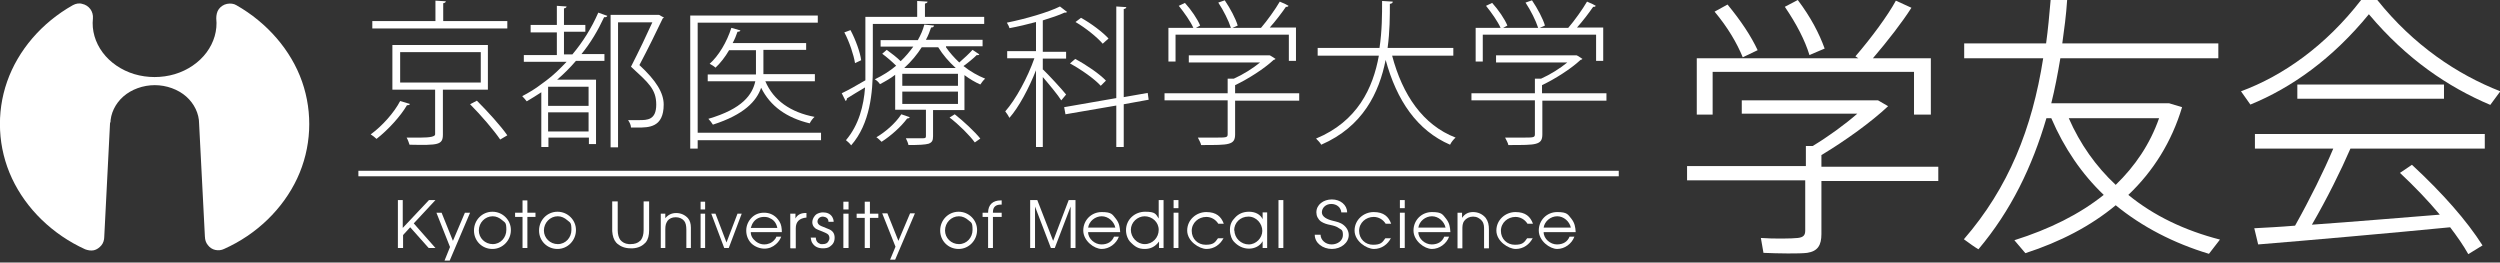 <?xml version="1.0" encoding="UTF-8"?>
<svg id="_レイヤー_1" data-name="レイヤー_1" xmlns="http://www.w3.org/2000/svg" version="1.1" viewBox="0 0 772.2 81.1">
  <rect x="0" y="0" width="772.2" height="81.1" fill="#333333" stroke="none"/>
  <!-- Generator: Adobe Illustrator 29.1.0, SVG Export Plug-In . SVG Version: 2.1.0 Build 142)  -->
  <defs>
    <style>
      .st0 {
        fill: #fff;
      }

      .st1 {
        fill: none;
        stroke: #fff;
        stroke-width: 1.7px;
      }
    </style>
  </defs>
  <path class="st0" d="M34,37.8l-1.8,35.4c0,.9-.3,1.9-.9,2.6s-1.4,1.3-2.3,1.5-1.9,0-2.7-.3c-10.1-4.6-18.2-12.5-22.6-21.9s-4.9-20.2-1.5-29.9C5.6,15.5,12.9,7,22.5,1.6c.9-.5,2-.7,2.9-.4,1,.2,1.9.8,2.5,1.6s.9,1.9.8,2.9c-.4,3.7.7,7.4,3,10.5,2.3,3.1,5.8,5.5,9.8,6.7s8.5,1.2,12.5,0,7.5-3.6,9.8-6.7,3.4-6.8,3-10.5c0-1,.2-2.1.8-2.9.6-.8,1.5-1.4,2.5-1.6s2.1-.1,2.9.4c9.5,5.4,16.9,13.9,20.3,23.6s2.9,20.5-1.5,29.9c-4.4,9.4-12.5,17.3-22.6,21.8-.8.4-1.8.5-2.7.3-.9-.2-1.7-.7-2.3-1.5-.6-.7-.9-1.7-.9-2.6v.2l-1.8-35.1c0-3.1-1.5-6.2-4-8.4s-6.1-3.5-9.7-3.5-7.2,1.3-9.7,3.5c-2.5,2.2-4,5.3-4,8.4v-.4"/>
  <path class="st0" d="M154.5,43.1c-1.9-2.8-5.9-7.5-9.3-10.9l2.1-1.1c3.3,3.3,7.4,7.8,9.4,10.7l-2.2,1.3M148.5,16.1h-24.9v9.4h24.9v-9.4ZM150.8,27.7h-14v13.9c0,1.6-.4,2.4-1.8,2.8-1.4.4-4.1.4-8.5.3-.2-.6-.5-1.5-.9-2.2h4.3q4.5,0,4.5-1v-13.8h-13.2v-13.8h29.5v13.8h.1ZM136.9,6.5h19.8v2.3h-41.7v-2.3h19.5V.2l3.2.2c0,.3-.3.5-.8.6v5.5ZM126.6,32.1c0,.3-.4.4-.9.4-1.9,3.3-5.8,7.6-9.4,10.4-.4-.4-1.3-1.1-1.8-1.4,3.6-2.6,7.3-6.8,9.1-10.3l3,.9Z"/>
  <path class="st0" d="M188.6,4.6h14.9c.3,0,.6.4,1.6.8-.1,0-.3.3-.4.3-1.9,4-4.5,9.3-7.2,14.4,5.2,4.8,7.5,8.6,7.5,12.2,0,7.1-4.6,7.1-8.1,7.1s-1.4,0-2,0c0-.7-.4-1.6-.9-2.3,1.2,0,2.4,0,3.4,0,2.5,0,5.3,0,5.3-4.8s-2.5-6.8-7.8-11.7c2.5-4.9,4.8-9.7,6.6-13.7h-10.6v38.6h-2.3V4.6M169.3,40.6h12.5v-5.9h-12.5v5.9ZM181.8,26.8h-12.5v5.9h12.5v-5.9ZM174.2,16.8h2.6c3.2-3.8,5.9-8.1,8-12.9l2.8,1c-.1.3-.5.5-1,.4-1.9,4.1-4.2,8-7,11.4h7.1v2.1h-8.8c-1.8,2.1-3.8,4.1-5.8,5.8h12v19.9h-2.2v-2h-12.5v2.9h-2.2v-16.9c-1.5,1-3,1.9-4.5,2.8-.3-.4-1-1.2-1.4-1.6,2.1-1.1,4.1-2.3,5.9-3.7l1.5-1.1c2.3-1.7,4.3-3.7,6.3-5.8h-13.2v-2.1h10.2v-7h-8.1v-2.3h8.1V1.8l3,.2c0,.3-.3.5-.8.6v5.1h6.6v2.1h-6.6v7Z"/>
  <path class="st0" d="M251.7,22.9v2.2h-15.3c2.5,5.9,7.8,9.6,15.2,11-.6.5-1.2,1.4-1.5,2-7.1-1.7-12.2-5.3-15-11-1.4,4.1-5.2,8.3-14.9,11.4-.3-.5-.9-1.3-1.4-1.8,10.6-3.1,13.6-7.5,14.5-11.6h-14.7v-2.1h14.9v-7.5h-8.3c-1.2,2.1-2.7,4-4.2,5.4-.4-.4-1.2-.9-1.8-1.2,2.8-2.5,5.3-6.7,6.7-11.1l2.8.8c-.1.3-.4.4-.9.4-.4,1.2-.9,2.4-1.5,3.5h22.7v2.1h-13.2v7.5h15.9M253.6,41v2.3h-38.1v2.6h-2.3V4.8h39.4v2.2h-37.1v34h38.1Z"/>
  <path class="st0" d="M301.1,44c-1.6-2.2-4.9-5.5-7.8-7.7l1.6-1c2.8,2.2,6.2,5.4,7.9,7.5l-1.7,1.2M284.7,14.6c-1.4,2.2-3.2,4.4-5.4,6.4h15.9c-2.1-1.9-4-4.1-5.4-6.4h-5.1ZM278.7,32.1h17.2v-3.8h-17.2v3.8ZM278.7,26.5h17.2v-3.7h-17.2v3.7ZM281,36.2c-.1.3-.5.4-.8.4-1.9,2.6-5.1,5.4-7.9,7.2-.4-.4-1.1-1.1-1.6-1.4,2.7-1.6,5.8-4.2,7.7-7.1l2.6.9ZM292.2,14.6c1.1,1.6,2.5,3.2,4.1,4.7,1.4-1.2,3.1-2.8,4.1-3.9l2.1,1.4c-.1.2-.5.3-.8.2-1,1-2.7,2.4-4.1,3.4,2.1,1.7,4.5,3,6.7,3.9-.5.4-1.1,1.2-1.5,1.8-1.6-.7-3.3-1.7-4.9-2.9v10.8h-9.7v8.1c0,1.3-.3,1.9-1.4,2.3-1.1.3-3,.4-6.2.4-.1-.7-.5-1.4-.8-2.1,1.4,0,2.5,0,3.5,0h1.9c.7,0,.8-.2.8-.7v-8.1h-9.5v-10.8c-1.4,1.1-3,2-4.7,2.9-.3-.5-1-1.2-1.6-1.5,2.5-1.2,4.7-2.6,6.6-4.2-1.2-1.2-2.8-2.6-4.3-3.7l1.4-1.2c1.4,1,3.2,2.4,4.3,3.5,1.5-1.4,2.8-3,3.9-4.5h-10.1v-2h11.5c.9-1.6,1.6-3.2,2-4.8l3,.3c-.1.4-.3.6-.9.6-.4,1.2-.9,2.5-1.6,3.8h17.5v2h-11.3v.2ZM264.1,19.5c-.4-2.5-1.7-6.5-3.3-9.5l1.9-.7c1.6,3,3,6.9,3.3,9.3l-1.9.9ZM304.1,7.4h-34.5v13.6c0,7.4-.8,17.2-6.7,23.9-.3-.5-1.2-1.3-1.6-1.6,4-4.7,5.5-10.7,5.9-16.3-2.1,1.2-4.1,2.5-5.6,3.4,0,.3-.1.6-.4.8l-1.2-2.4c1.9-.9,4.6-2.4,7.3-4V5.2h16V.3l3.2.2c0,.3-.3.5-.8.6v4.1h18.3v2.2s.1,0,.1,0Z"/>
  <path class="st0" d="M333.9,5.5c3.1,1.7,6.8,4.5,8.5,6.4l-1.8,1.6c-1.7-2-5.3-4.9-8.4-6.7l1.7-1.3M332.1,18.2c3.4,1.8,7.5,4.6,9.5,6.7l-1.6,1.6c-1.9-2.1-6-5-9.5-6.9l1.6-1.4ZM354.8,30.8l-7.7,1.4v13.2h-2.3v-12.8l-15.7,2.7-.4-2.2,16.1-2.8V2l3.1.2c0,.3-.3.5-.8.6v27.2l7.4-1.3.3,2.1ZM322.2,21.5c1.5,1.4,6.1,6.4,7.1,7.7l-1.5,1.8c-.9-1.5-3.8-5-5.7-7.2v21.6h-2.1v-23.7c-2.2,5.6-5.3,11.4-8.2,14.7-.3-.6-.9-1.5-1.3-2,3.2-3.6,6.9-10.4,9-16.4h-8.4v-2.2h8.9V6.8c-2.6.7-5.5,1.4-8.2,1.9-.1-.5-.5-1.2-.8-1.7,5.9-1.2,12.8-3.2,16.4-5l2.2,1.7c-.1,0-.2.2-.4.2h-.4c-1.7.8-4.1,1.6-6.7,2.4v9.7h7.2v2.1h-7.2v3.4h.1Z"/>
  <path class="st0" d="M363.1,10.9v8.1h-2.2v-10.4h7.7c-.9-2-2.8-4.7-4.5-6.8l1.9-.9c1.9,2.1,3.9,5,4.7,7l-1.3.7h10.8c-.7-2.2-2.3-5.4-3.9-7.8l2-.7c1.7,2.5,3.4,5.7,4,7.8l-1.6.7h8.8c1.9-2.2,4.4-5.7,5.8-8.1,1.7.7,2.2,1,2.7,1.3-.1.2-.4.4-.8.3-1.3,1.9-3.2,4.4-5,6.4h8.1v10.3h-2.2v-8.1h-35M401.3,28.9v2.2h-19.8v10.4c0,1.7-.5,2.5-2,2.9-1.4.4-4,.4-8.5.4-.1-.7-.7-1.6-1-2.3,2,0,3.8,0,5.1,0,3.8,0,4.1,0,4.1-1.1v-10.4h-19.5v-2.2h19.5v-4.5h1.9c2.9-1.3,5.9-3.2,8.1-5h-22v-2.2h25c0-.1,1.8,1.1,1.8,1.1-.1.1-.4.3-.6.3-2.9,2.7-7.7,5.8-11.9,7.8v2.5s19.8,0,19.8,0Z"/>
  <path class="st0" d="M448.9,17.2h-18.9c3.2,12.1,9.5,21.4,19.6,25.3-.6.5-1.4,1.5-1.7,2.2-10.2-4.4-16.5-13.7-19.9-26.2-2,10.1-7,20.6-19.9,26.2-.3-.6-1.1-1.4-1.6-1.9,12.8-5.3,17.6-15.6,19.4-25.6h-18.9v-2.4h19.1c.8-5.3.8-10.4.8-14.5l3.3.2c0,.4-.3.6-.9.7,0,3.8,0,8.5-.7,13.6h20.3v2.4"/>
  <path class="st0" d="M458,10.9v8.1h-2.2v-10.4h7.7c-.9-2-2.8-4.7-4.5-6.8l1.9-.9c1.9,2.1,3.9,5,4.7,7l-1.3.7h10.8c-.7-2.2-2.3-5.4-3.9-7.8l2-.7c1.7,2.5,3.4,5.7,4,7.8l-1.6.7h8.8c1.9-2.2,4.4-5.7,5.8-8.1,1.7.7,2.2,1,2.7,1.3-.1.2-.4.4-.8.3-1.3,1.9-3.2,4.4-5,6.4h8.1v10.3h-2.2v-8.1h-35M496.2,28.9v2.2h-19.8v10.4c0,1.7-.5,2.5-2,2.9-1.4.4-4,.4-8.5.4-.1-.7-.7-1.6-1-2.3,2,0,3.8,0,5.1,0,3.8,0,4.1,0,4.1-1.1v-10.4h-19.6v-2.2h19.6v-4.5h1.9c2.9-1.3,5.9-3.2,8.1-5h-22v-2.2h24.9c0-.1,1.8,1.1,1.8,1.1-.1.1-.4.3-.6.3-2.9,2.7-7.7,5.8-11.9,7.8v2.5s19.9,0,19.9,0Z"/>
  <line class="st1" x1="110.7" y1="53.6" x2="500" y2="53.6"/>
  <g>
    <path class="st0" d="M557.8,51.5v-6.4h2.1c4.8-2.9,9.9-6.6,13.8-10h-35.7v-4.1h42.1l3.1,1.8c-5.1,4.8-13.1,10.6-20.6,15.1v3.6h36.1v4.4h-36.1v16.4c0,3.4-1.1,5.3-4.4,5.8-2.3.3-9,.2-13.5,0l-.8-4.6c3.9.3,9.8.2,11.4,0,1.8-.2,2.3-.9,2.3-2.3v-15.5h-36.5v-4.4h36.7ZM574,18l-.9-.6c5-5.8,10-12.6,12.5-17.2l4.8,2.2c-2.8,4.4-7.2,10.1-11.9,15.6h17.9v17.4h-5.2v-13.2h-62.2v13.2h-4.9v-17.4h49.9ZM533.6,1.4c4.2,5.1,7.3,9.8,9.3,14.1l-4.6,2.2c-1.8-4.4-4.6-9.2-8.7-14.1l4-2.2ZM555.3,0c4,5.3,6.6,10.3,8.3,15l-4.7,2c-1.4-4.6-4-9.6-7.6-14.9l4-2.1Z"/>
    <path class="st0" d="M685.7,74l-3.4,4.4c-10.9-3.3-20.6-8.3-28.8-15-7.7,6.4-17.1,11.3-27.9,14.8l-3.4-4c10.8-3.4,20.1-8,27.6-14-6.8-6.5-12.2-14.4-16.2-23.7h-1.5c-4.4,15-10.9,28.5-21,40.5-1.2-.7-2.3-1.5-4.5-3.1,13.8-15.9,21.1-34.2,24.5-55.9h-24.4v-4.6h25.3c.6-4.3,1-8.8,1.4-13.4h5.1c-.3,4.7-.9,9.1-1.5,13.4h48.2v4.6h-48.8c-.8,4.8-1.7,9.5-2.8,13.9h36.4c2,.6,2.9.9,4,1.2-3.2,10.7-8.9,19.8-16.6,27.1,7.8,6.4,17.4,11,28.3,13.8ZM653.5,57.1c6-5.8,10.6-12.6,13.4-20.6h-27.9c3.5,8,8.4,14.9,14.5,20.6Z"/>
    <path class="st0" d="M695.1,32.3l-2.9-4.1C705.2,23.4,718.4,14.1,729.3,0h5c11.2,14,24.7,23,38,28.2l-3.1,4.2c-13-5.5-25.8-14.1-37.5-28-11.3,13.8-23.9,22.7-36.6,27.9ZM708.9,69.7c4.6-8.2,9-17.1,11.8-23.8h-24.2v-4.5h71v4.5h-41.5c-2.9,6.7-7.2,15.4-11.9,23.5,12.9-.9,28-2.2,39.5-3.1-3.5-4.2-7.7-8.6-12.3-12.9l3.7-2.5c9.5,8.8,16.9,17.2,21.8,24.9l-4.4,2.7c-1.5-2.7-3.4-5.4-5.6-8.3-17.3,1.7-44.5,4.1-59.3,5.3l-1.2-5c3.6-.2,7.9-.4,12.6-.8ZM754.9,26.1v4.4h-45.3v-4.4h45.3Z"/>
  </g>
  <g>
    <g>
      <path class="st0" d="M189.1,62.2h1.7v8.9c0,1.3.3,2.3.8,3,.6.7,1.4,1.2,2.6,1.3.2,0,.4,0,.6,0,1.2,0,2.2-.3,2.9-1,.1,0,.2-.2.3-.3.5-.7.8-1.7.8-3v-8.9h1.7v8.9c0,1.6-.3,2.8-1,3.7,0,0,0,.1-.2.2-.9,1-2.2,1.6-3.8,1.7-.2,0-.4,0-.7,0-1.7,0-3-.5-4.1-1.4-.1-.1-.3-.3-.4-.4-.7-.8-1.1-2-1.2-3.5v-9.4Z"/>
      <path class="st0" d="M204.1,76.6v-10.6h1.4v1.4c.9-1.1,2-1.6,3.4-1.6s2.7.6,3.6,1.6c.6.7.9,1.7.9,2.9,0,.2,0,.5,0,.7v5.6h-1.4v-5.6c0-1.3-.2-2.2-.7-2.8-.6-.7-1.5-1.1-2.6-1.1-1.1,0-2,.4-2.6,1.2,0,0,0,0,0,.1-.4.5-.6,1.3-.6,2.4v5.8h-1.4Z"/>
      <path class="st0" d="M216.4,64.7v-2.4h1.4v2.4h-1.4ZM216.4,76.6v-10.6h1.4v10.6h-1.4Z"/>
      <path class="st0" d="M223.7,76.6l-4-10.6h1.3l3.4,8.9,3.4-8.9h1.3l-4,10.6h-1.4Z"/>
      <path class="st0" d="M241.5,71.7h-9.6c0,1.2.6,2.1,1.6,2.9.8.6,1.6.9,2.6.9s2.2-.4,3-1.3c.3-.3.6-.7.7-1.1h1.5c-.3.8-.8,1.6-1.6,2.3-1,.9-2.2,1.4-3.6,1.4s-3-.6-4.1-1.7c-1-1.1-1.5-2.4-1.5-3.9s.6-2.9,1.7-4c1-1,2.3-1.5,3.8-1.5s2.8.5,3.9,1.6c.3.3.6.7.9,1.2.5.8.7,1.9.7,3.3ZM232,70.4h8.1c-.3-1.5-1.1-2.5-2.3-3-.5-.3-1.1-.4-1.8-.4-1.3,0-2.4.5-3.2,1.5-.4.5-.7,1.2-.9,1.9Z"/>
      <path class="st0" d="M244.1,76.6v-10.6h1.6v1.5c.5-1,1.4-1.6,2.8-1.7.2,0,.4,0,.6,0v1.4c-2.2.2-3.3,1.3-3.3,3.3v6.2h-1.6Z"/>
      <path class="st0" d="M250.4,73.4h1.6c0,1.1.6,1.7,1.5,2,.2,0,.4,0,.7,0,.8,0,1.4-.3,1.7-.9.2-.3.3-.6.3-.9,0-.6-.2-1.1-.7-1.4-.3-.2-.8-.4-1.5-.7-1.1-.4-1.7-.7-1.9-.8,0,0-.1-.1-.3-.2-.6-.5-.9-1.1-.9-1.9s.5-1.9,1.4-2.5c.6-.3,1.2-.5,1.9-.5,1.2,0,2.2.4,2.8,1.3.3.5.5,1,.5,1.6h-1.6c0-1-.7-1.5-1.7-1.6-.7,0-1.2.3-1.5.8-.1.2-.2.5-.2.7,0,.6.4,1.1,1.1,1.4.3.1,1,.4,2.2.9,1.4.5,2,1.4,2,2.7s-.5,2.1-1.5,2.8c-.6.4-1.3.5-2.1.5-1.5,0-2.5-.5-3.2-1.5-.4-.5-.5-1.2-.6-1.9Z"/>
      <path class="st0" d="M260.5,64.7v-2.4h1.6v2.4h-1.6ZM260.5,76.6v-10.6h1.6v10.6h-1.6Z"/>
      <path class="st0" d="M267.1,76.6v-9.3h-2.5v-1.3h2.5v-3.7h1.6v3.7h2.6v1.3h-2.6v9.3h-1.6Z"/>
      <path class="st0" d="M274.9,80.3l1.7-4.1-4.1-10.3h1.6l3.4,8.5,3.6-8.5h1.5l-6.1,14.3h-1.5Z"/>
    </g>
    <g>
      <path class="st0" d="M122.8,61.8h1.6v8.6l8.1-8.6h2l-6.7,7.2,6.7,7.6h-2.1l-5.7-6.4-2.2,2.4v4h-1.6v-14.8Z"/>
      <path class="st0" d="M145.2,65.7l-6.3,14.8h-1.6l1.7-4.2-4.2-10.6h1.6l3.5,8.7,3.7-8.7h1.6Z"/>
      <path class="st0" d="M157.8,71.1c0,3.1-2.5,5.8-5.7,5.8s-5.7-2.5-5.7-5.7,2.5-5.8,5.7-5.8,5.7,2.6,5.7,5.6ZM147.9,71.2c0,2.3,1.9,4.2,4.3,4.2s4.2-2,4.2-4.4-.4-2.2-1.3-3c-.8-.7-1.8-1.2-2.9-1.2-2.4,0-4.3,2-4.3,4.4Z"/>
      <path class="st0" d="M161.4,67h-2.3v-1.3h2.3v-3.8h1.5v3.8h2.5v1.3h-2.5v9.6h-1.5v-9.6Z"/>
      <path class="st0" d="M177.9,71.1c0,3.1-2.5,5.8-5.7,5.8s-5.7-2.5-5.7-5.7,2.5-5.8,5.7-5.8,5.7,2.6,5.7,5.6ZM168,71.2c0,2.3,1.9,4.2,4.3,4.2s4.2-2,4.2-4.4-.4-2.2-1.3-3c-.8-.7-1.8-1.2-2.9-1.2-2.4,0-4.3,2-4.3,4.4Z"/>
      <path class="st0" d="M301.8,71.1c0,3.1-2.5,5.8-5.7,5.8s-5.7-2.5-5.7-5.7,2.5-5.8,5.7-5.8,5.7,2.6,5.7,5.6ZM291.9,71.2c0,2.3,1.9,4.2,4.3,4.2s4.2-2,4.2-4.4-.4-2.2-1.3-3c-.8-.7-1.8-1.2-2.9-1.2-2.4,0-4.3,2-4.3,4.4Z"/>
      <path class="st0" d="M305.2,67h-1.7v-1.3h1.7c0-2.5,1.5-3.8,3.9-3.8h.3v1.3h-.3c-1.5,0-2.4.7-2.4,2.3v.2h2.7v1.3h-2.7v9.6h-1.5v-9.6Z"/>
      <path class="st0" d="M318.3,61.8h2.1l4.9,12.6,4.8-12.6h2.1v14.8h-1.5v-12.8l-4.9,12.8h-1.2l-4.9-12.8v12.8h-1.5v-14.8Z"/>
      <path class="st0" d="M336.1,71.7c0,2.1,2.1,3.8,4.1,3.8s3.3-.9,3.9-2.4h1.5c-.8,2.2-3,3.8-5.3,3.8s-5.7-2.5-5.7-5.7,2.5-5.7,5.7-5.7,3.3.8,4.4,2.1c1,1.3,1.2,2.5,1.3,4.1h-9.9ZM344.5,70.3c-.4-1.9-2.2-3.5-4.2-3.5s-3.9,1.5-4.2,3.5h8.4Z"/>
      <path class="st0" d="M359.4,76.6h-1.4v-2h0c-1.1,1.5-2.5,2.3-4.4,2.3s-3-.6-4.6-2.3c-.5-.5-1.2-1.9-1.2-3.5,0-3.3,2.7-5.7,5.9-5.7s3.3.7,4.2,2.1h0v-5.7h1.5v14.8ZM353.6,66.8c-2.3,0-4.3,1.9-4.3,4.2s1.9,4.4,4.3,4.4,4.3-2,4.3-4.4-2-4.2-4.4-4.2Z"/>
      <path class="st0" d="M362.5,61.8h1.5v2.5h-1.5v-2.5ZM362.5,65.7h1.5v10.9h-1.5v-10.9Z"/>
      <path class="st0" d="M378,73.4c-1,2.1-3,3.5-5.3,3.5s-6-2.4-6-5.7,2.8-5.7,5.9-5.7,4.6,1.4,5.4,3.6h-1.7c-.8-1.3-2.2-2.1-3.7-2.1-2.4,0-4.5,1.8-4.5,4.3s1.9,4.3,4.3,4.3,2.9-.7,3.8-2h1.6Z"/>
      <path class="st0" d="M391.4,76.6h-1.4v-2.1h0c-.8,1.5-2.5,2.3-4.2,2.3s-3.4-.7-4.8-2.3c-.4-.4-1.1-1.8-1.1-3.5s.6-2.8,1.6-3.8c1-1.1,2.4-1.8,4.3-1.8s3.5.8,4.2,2.3h0v-2.1h1.4v10.9ZM381.3,71.2c0,2.4,2.1,4.3,4.4,4.3s4.2-2,4.2-4.2-1.8-4.4-4.3-4.4-4.4,1.9-4.4,4.3Z"/>
      <path class="st0" d="M394.9,61.8h1.5v14.8h-1.5v-14.8Z"/>
      <path class="st0" d="M407.9,72.5c0,1.6,1.5,3,3.4,3s3.5-1.2,3.5-2.9-.5-1.6-1.2-2.1c-.8-.6-1.7-.8-2.6-1-1.1-.2-2.1-.5-3-1.1-.9-.7-1.4-1.7-1.4-2.8,0-2.4,2.2-4,4.8-4s4.7,1.7,4.7,4h-1.8c-.1-1.5-1.4-2.6-3.1-2.6s-2.9,1.2-2.9,2.6,1.7,2.2,3.4,2.6c1.2.3,2.3.5,3.3,1.3,1,.8,1.6,1.9,1.6,3.1,0,2.4-2.4,4.3-5.2,4.3s-5.3-1.8-5.3-4.4h1.8Z"/>
      <path class="st0" d="M429.7,73.4c-1,2.1-3,3.5-5.3,3.5s-6-2.4-6-5.7,2.8-5.7,5.9-5.7,4.6,1.4,5.4,3.6h-1.7c-.8-1.3-2.2-2.1-3.7-2.1-2.4,0-4.5,1.8-4.5,4.3s1.9,4.3,4.3,4.3,2.9-.7,3.8-2h1.6Z"/>
      <path class="st0" d="M432.4,61.8h1.5v2.5h-1.5v-2.5ZM432.4,65.7h1.5v10.9h-1.5v-10.9Z"/>
      <path class="st0" d="M438.1,71.7c0,2.1,2.1,3.8,4.1,3.8s3.3-.9,3.9-2.4h1.5c-.8,2.2-3,3.8-5.3,3.8s-5.7-2.5-5.7-5.7,2.5-5.7,5.7-5.7,3.3.8,4.4,2.1c1,1.3,1.2,2.5,1.3,4.1h-9.9ZM446.5,70.3c-.4-1.9-2.2-3.5-4.2-3.5s-3.9,1.5-4.2,3.5h8.4Z"/>
      <path class="st0" d="M450.2,65.7h1.4v1.6h0c.8-1.2,1.9-1.8,3.4-1.8s2.9.6,3.9,1.8c.8,1.1,1,2.2,1,3.6v5.8h-1.5v-5.8c0-.9,0-1.8-.6-2.6-.7-.9-1.7-1.4-2.8-1.4s-2.1.5-2.7,1.3c-.6.8-.6,1.7-.6,2.7v5.8h-1.5v-10.9Z"/>
      <path class="st0" d="M473.5,73.4c-1,2.1-3,3.5-5.3,3.5s-6-2.4-6-5.7,2.8-5.7,5.9-5.7,4.6,1.4,5.4,3.6h-1.7c-.8-1.3-2.2-2.1-3.7-2.1-2.4,0-4.5,1.8-4.5,4.3s1.9,4.3,4.3,4.3,2.9-.7,3.8-2h1.6Z"/>
      <path class="st0" d="M476.8,71.7c0,2.1,2.1,3.8,4.1,3.8s3.3-.9,3.9-2.4h1.5c-.8,2.2-3,3.8-5.3,3.8s-5.7-2.5-5.7-5.7,2.5-5.7,5.7-5.7,3.3.8,4.4,2.1c1,1.3,1.2,2.5,1.3,4.1h-9.9ZM485.2,70.3c-.4-1.9-2.2-3.5-4.2-3.5s-3.9,1.5-4.2,3.5h8.4Z"/>
    </g>
  </g>
</svg>